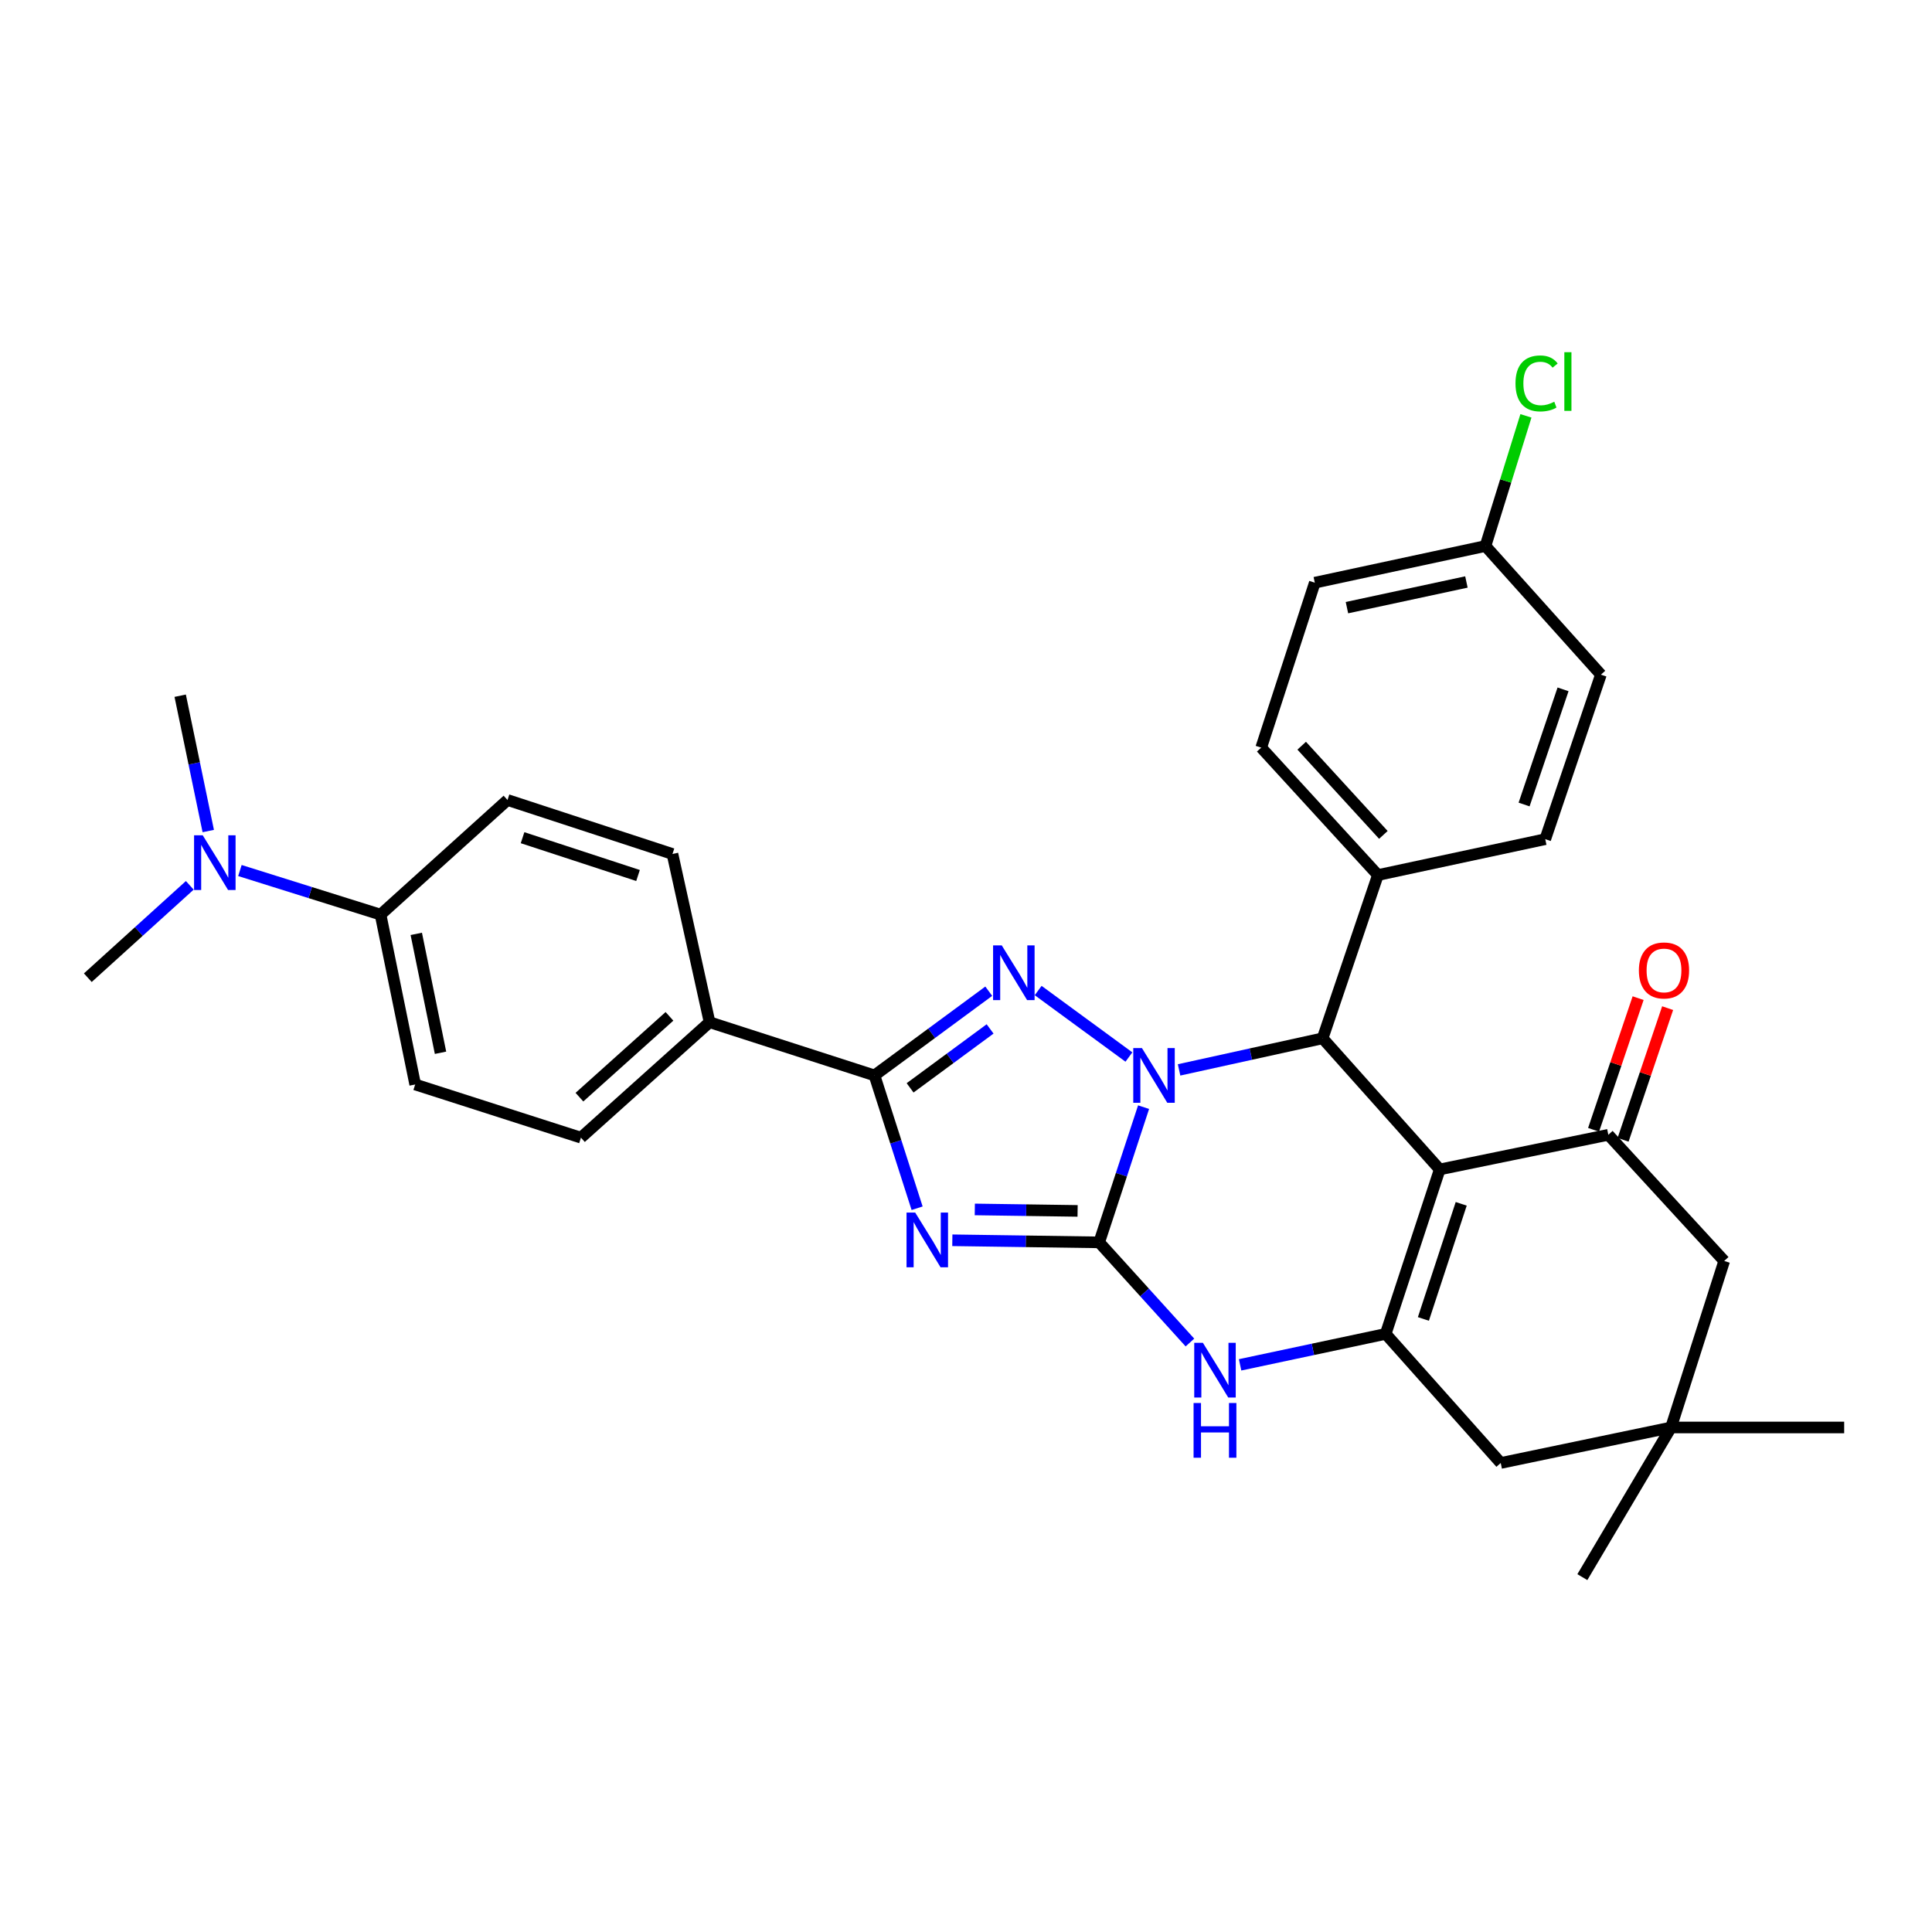 <?xml version='1.0' encoding='iso-8859-1'?>
<svg version='1.1' baseProfile='full'
              xmlns='http://www.w3.org/2000/svg'
                      xmlns:rdkit='http://www.rdkit.org/xml'
                      xmlns:xlink='http://www.w3.org/1999/xlink'
                  xml:space='preserve'
width='1000px' height='1000px' viewBox='0 0 1000 1000'>
<!-- END OF HEADER -->
<rect style='opacity:1.0;fill:#FFFFFF;stroke:none' width='1000' height='1000' x='0' y='0'> </rect>
<path class='bond-0' d='M 591.917,573.062 L 580.426,608.055' style='fill:none;fill-rule:evenodd;stroke:#0000FF;stroke-width:6px;stroke-linecap:butt;stroke-linejoin:miter;stroke-opacity:1' />
<path class='bond-0' d='M 580.426,608.055 L 568.934,643.049' style='fill:none;fill-rule:evenodd;stroke:#000000;stroke-width:6px;stroke-linecap:butt;stroke-linejoin:miter;stroke-opacity:1' />
<path class='bond-3' d='M 584.326,547.115 L 537.347,512.705' style='fill:none;fill-rule:evenodd;stroke:#0000FF;stroke-width:6px;stroke-linecap:butt;stroke-linejoin:miter;stroke-opacity:1' />
<path class='bond-6' d='M 610.288,553.774 L 647.437,545.602' style='fill:none;fill-rule:evenodd;stroke:#0000FF;stroke-width:6px;stroke-linecap:butt;stroke-linejoin:miter;stroke-opacity:1' />
<path class='bond-6' d='M 647.437,545.602 L 684.586,537.43' style='fill:none;fill-rule:evenodd;stroke:#000000;stroke-width:6px;stroke-linecap:butt;stroke-linejoin:miter;stroke-opacity:1' />
<path class='bond-1' d='M 568.934,643.049 L 530.93,642.505' style='fill:none;fill-rule:evenodd;stroke:#000000;stroke-width:6px;stroke-linecap:butt;stroke-linejoin:miter;stroke-opacity:1' />
<path class='bond-1' d='M 530.93,642.505 L 492.925,641.962' style='fill:none;fill-rule:evenodd;stroke:#0000FF;stroke-width:6px;stroke-linecap:butt;stroke-linejoin:miter;stroke-opacity:1' />
<path class='bond-1' d='M 557.763,626.762 L 531.16,626.382' style='fill:none;fill-rule:evenodd;stroke:#000000;stroke-width:6px;stroke-linecap:butt;stroke-linejoin:miter;stroke-opacity:1' />
<path class='bond-1' d='M 531.16,626.382 L 504.557,626.002' style='fill:none;fill-rule:evenodd;stroke:#0000FF;stroke-width:6px;stroke-linecap:butt;stroke-linejoin:miter;stroke-opacity:1' />
<path class='bond-7' d='M 568.934,643.049 L 592.418,668.969' style='fill:none;fill-rule:evenodd;stroke:#000000;stroke-width:6px;stroke-linecap:butt;stroke-linejoin:miter;stroke-opacity:1' />
<path class='bond-7' d='M 592.418,668.969 L 615.903,694.889' style='fill:none;fill-rule:evenodd;stroke:#0000FF;stroke-width:6px;stroke-linecap:butt;stroke-linejoin:miter;stroke-opacity:1' />
<path class='bond-31' d='M 474.697,625.381 L 463.663,591.004' style='fill:none;fill-rule:evenodd;stroke:#0000FF;stroke-width:6px;stroke-linecap:butt;stroke-linejoin:miter;stroke-opacity:1' />
<path class='bond-31' d='M 463.663,591.004 L 452.628,556.628' style='fill:none;fill-rule:evenodd;stroke:#000000;stroke-width:6px;stroke-linecap:butt;stroke-linejoin:miter;stroke-opacity:1' />
<path class='bond-2' d='M 745.198,605.298 L 684.586,537.43' style='fill:none;fill-rule:evenodd;stroke:#000000;stroke-width:6px;stroke-linecap:butt;stroke-linejoin:miter;stroke-opacity:1' />
<path class='bond-5' d='M 745.198,605.298 L 717.23,690.42' style='fill:none;fill-rule:evenodd;stroke:#000000;stroke-width:6px;stroke-linecap:butt;stroke-linejoin:miter;stroke-opacity:1' />
<path class='bond-5' d='M 756.322,623.1 L 736.745,682.685' style='fill:none;fill-rule:evenodd;stroke:#000000;stroke-width:6px;stroke-linecap:butt;stroke-linejoin:miter;stroke-opacity:1' />
<path class='bond-8' d='M 745.198,605.298 L 832.47,587.373' style='fill:none;fill-rule:evenodd;stroke:#000000;stroke-width:6px;stroke-linecap:butt;stroke-linejoin:miter;stroke-opacity:1' />
<path class='bond-4' d='M 511.781,513.049 L 482.205,534.838' style='fill:none;fill-rule:evenodd;stroke:#0000FF;stroke-width:6px;stroke-linecap:butt;stroke-linejoin:miter;stroke-opacity:1' />
<path class='bond-4' d='M 482.205,534.838 L 452.628,556.628' style='fill:none;fill-rule:evenodd;stroke:#000000;stroke-width:6px;stroke-linecap:butt;stroke-linejoin:miter;stroke-opacity:1' />
<path class='bond-4' d='M 512.472,532.568 L 491.769,547.821' style='fill:none;fill-rule:evenodd;stroke:#0000FF;stroke-width:6px;stroke-linecap:butt;stroke-linejoin:miter;stroke-opacity:1' />
<path class='bond-4' d='M 491.769,547.821 L 471.065,563.073' style='fill:none;fill-rule:evenodd;stroke:#000000;stroke-width:6px;stroke-linecap:butt;stroke-linejoin:miter;stroke-opacity:1' />
<path class='bond-11' d='M 452.628,556.628 L 367.273,529.099' style='fill:none;fill-rule:evenodd;stroke:#000000;stroke-width:6px;stroke-linecap:butt;stroke-linejoin:miter;stroke-opacity:1' />
<path class='bond-9' d='M 717.23,690.42 L 776.776,757.231' style='fill:none;fill-rule:evenodd;stroke:#000000;stroke-width:6px;stroke-linecap:butt;stroke-linejoin:miter;stroke-opacity:1' />
<path class='bond-32' d='M 717.23,690.42 L 679.552,698.431' style='fill:none;fill-rule:evenodd;stroke:#000000;stroke-width:6px;stroke-linecap:butt;stroke-linejoin:miter;stroke-opacity:1' />
<path class='bond-32' d='M 679.552,698.431 L 641.873,706.442' style='fill:none;fill-rule:evenodd;stroke:#0000FF;stroke-width:6px;stroke-linecap:butt;stroke-linejoin:miter;stroke-opacity:1' />
<path class='bond-13' d='M 684.586,537.43 L 713.199,452.926' style='fill:none;fill-rule:evenodd;stroke:#000000;stroke-width:6px;stroke-linecap:butt;stroke-linejoin:miter;stroke-opacity:1' />
<path class='bond-12' d='M 832.47,587.373 L 892.446,652.67' style='fill:none;fill-rule:evenodd;stroke:#000000;stroke-width:6px;stroke-linecap:butt;stroke-linejoin:miter;stroke-opacity:1' />
<path class='bond-14' d='M 840.108,589.956 L 851.636,555.881' style='fill:none;fill-rule:evenodd;stroke:#000000;stroke-width:6px;stroke-linecap:butt;stroke-linejoin:miter;stroke-opacity:1' />
<path class='bond-14' d='M 851.636,555.881 L 863.164,521.806' style='fill:none;fill-rule:evenodd;stroke:#FF0000;stroke-width:6px;stroke-linecap:butt;stroke-linejoin:miter;stroke-opacity:1' />
<path class='bond-14' d='M 824.833,584.789 L 836.361,550.714' style='fill:none;fill-rule:evenodd;stroke:#000000;stroke-width:6px;stroke-linecap:butt;stroke-linejoin:miter;stroke-opacity:1' />
<path class='bond-14' d='M 836.361,550.714 L 847.889,516.638' style='fill:none;fill-rule:evenodd;stroke:#FF0000;stroke-width:6px;stroke-linecap:butt;stroke-linejoin:miter;stroke-opacity:1' />
<path class='bond-34' d='M 776.776,757.231 L 864.917,738.858' style='fill:none;fill-rule:evenodd;stroke:#000000;stroke-width:6px;stroke-linecap:butt;stroke-linejoin:miter;stroke-opacity:1' />
<path class='bond-10' d='M 864.917,738.858 L 892.446,652.67' style='fill:none;fill-rule:evenodd;stroke:#000000;stroke-width:6px;stroke-linecap:butt;stroke-linejoin:miter;stroke-opacity:1' />
<path class='bond-27' d='M 864.917,738.858 L 819.024,816.321' style='fill:none;fill-rule:evenodd;stroke:#000000;stroke-width:6px;stroke-linecap:butt;stroke-linejoin:miter;stroke-opacity:1' />
<path class='bond-28' d='M 864.917,738.858 L 954.545,738.858' style='fill:none;fill-rule:evenodd;stroke:#000000;stroke-width:6px;stroke-linecap:butt;stroke-linejoin:miter;stroke-opacity:1' />
<path class='bond-17' d='M 367.273,529.099 L 348.067,442.024' style='fill:none;fill-rule:evenodd;stroke:#000000;stroke-width:6px;stroke-linecap:butt;stroke-linejoin:miter;stroke-opacity:1' />
<path class='bond-18' d='M 367.273,529.099 L 300.695,588.851' style='fill:none;fill-rule:evenodd;stroke:#000000;stroke-width:6px;stroke-linecap:butt;stroke-linejoin:miter;stroke-opacity:1' />
<path class='bond-18' d='M 346.516,526.061 L 299.912,567.887' style='fill:none;fill-rule:evenodd;stroke:#000000;stroke-width:6px;stroke-linecap:butt;stroke-linejoin:miter;stroke-opacity:1' />
<path class='bond-21' d='M 713.199,452.926 L 652.802,386.975' style='fill:none;fill-rule:evenodd;stroke:#000000;stroke-width:6px;stroke-linecap:butt;stroke-linejoin:miter;stroke-opacity:1' />
<path class='bond-21' d='M 716.031,432.143 L 673.754,385.977' style='fill:none;fill-rule:evenodd;stroke:#000000;stroke-width:6px;stroke-linecap:butt;stroke-linejoin:miter;stroke-opacity:1' />
<path class='bond-22' d='M 713.199,452.926 L 799.817,434.355' style='fill:none;fill-rule:evenodd;stroke:#000000;stroke-width:6px;stroke-linecap:butt;stroke-linejoin:miter;stroke-opacity:1' />
<path class='bond-15' d='M 196.976,473.405 L 214.901,561.322' style='fill:none;fill-rule:evenodd;stroke:#000000;stroke-width:6px;stroke-linecap:butt;stroke-linejoin:miter;stroke-opacity:1' />
<path class='bond-15' d='M 215.464,483.371 L 228.012,544.913' style='fill:none;fill-rule:evenodd;stroke:#000000;stroke-width:6px;stroke-linecap:butt;stroke-linejoin:miter;stroke-opacity:1' />
<path class='bond-16' d='M 196.976,473.405 L 160.577,461.994' style='fill:none;fill-rule:evenodd;stroke:#000000;stroke-width:6px;stroke-linecap:butt;stroke-linejoin:miter;stroke-opacity:1' />
<path class='bond-16' d='M 160.577,461.994 L 124.178,450.583' style='fill:none;fill-rule:evenodd;stroke:#0000FF;stroke-width:6px;stroke-linecap:butt;stroke-linejoin:miter;stroke-opacity:1' />
<path class='bond-35' d='M 196.976,473.405 L 262.685,414.074' style='fill:none;fill-rule:evenodd;stroke:#000000;stroke-width:6px;stroke-linecap:butt;stroke-linejoin:miter;stroke-opacity:1' />
<path class='bond-29' d='M 98.233,458.249 L 71.844,482.154' style='fill:none;fill-rule:evenodd;stroke:#0000FF;stroke-width:6px;stroke-linecap:butt;stroke-linejoin:miter;stroke-opacity:1' />
<path class='bond-29' d='M 71.844,482.154 L 45.455,506.058' style='fill:none;fill-rule:evenodd;stroke:#000000;stroke-width:6px;stroke-linecap:butt;stroke-linejoin:miter;stroke-opacity:1' />
<path class='bond-30' d='M 107.796,430.146 L 100.53,395.123' style='fill:none;fill-rule:evenodd;stroke:#0000FF;stroke-width:6px;stroke-linecap:butt;stroke-linejoin:miter;stroke-opacity:1' />
<path class='bond-30' d='M 100.53,395.123 L 93.265,360.1' style='fill:none;fill-rule:evenodd;stroke:#000000;stroke-width:6px;stroke-linecap:butt;stroke-linejoin:miter;stroke-opacity:1' />
<path class='bond-19' d='M 348.067,442.024 L 262.685,414.074' style='fill:none;fill-rule:evenodd;stroke:#000000;stroke-width:6px;stroke-linecap:butt;stroke-linejoin:miter;stroke-opacity:1' />
<path class='bond-19' d='M 330.243,453.156 L 270.476,433.591' style='fill:none;fill-rule:evenodd;stroke:#000000;stroke-width:6px;stroke-linecap:butt;stroke-linejoin:miter;stroke-opacity:1' />
<path class='bond-20' d='M 300.695,588.851 L 214.901,561.322' style='fill:none;fill-rule:evenodd;stroke:#000000;stroke-width:6px;stroke-linecap:butt;stroke-linejoin:miter;stroke-opacity:1' />
<path class='bond-25' d='M 652.802,386.975 L 680.537,301.602' style='fill:none;fill-rule:evenodd;stroke:#000000;stroke-width:6px;stroke-linecap:butt;stroke-linejoin:miter;stroke-opacity:1' />
<path class='bond-24' d='M 799.817,434.355 L 828.627,349.198' style='fill:none;fill-rule:evenodd;stroke:#000000;stroke-width:6px;stroke-linecap:butt;stroke-linejoin:miter;stroke-opacity:1' />
<path class='bond-24' d='M 788.864,416.414 L 809.031,356.804' style='fill:none;fill-rule:evenodd;stroke:#000000;stroke-width:6px;stroke-linecap:butt;stroke-linejoin:miter;stroke-opacity:1' />
<path class='bond-23' d='M 768.875,282.619 L 828.627,349.198' style='fill:none;fill-rule:evenodd;stroke:#000000;stroke-width:6px;stroke-linecap:butt;stroke-linejoin:miter;stroke-opacity:1' />
<path class='bond-26' d='M 768.875,282.619 L 779.345,248.934' style='fill:none;fill-rule:evenodd;stroke:#000000;stroke-width:6px;stroke-linecap:butt;stroke-linejoin:miter;stroke-opacity:1' />
<path class='bond-26' d='M 779.345,248.934 L 789.815,215.248' style='fill:none;fill-rule:evenodd;stroke:#00CC00;stroke-width:6px;stroke-linecap:butt;stroke-linejoin:miter;stroke-opacity:1' />
<path class='bond-33' d='M 768.875,282.619 L 680.537,301.602' style='fill:none;fill-rule:evenodd;stroke:#000000;stroke-width:6px;stroke-linecap:butt;stroke-linejoin:miter;stroke-opacity:1' />
<path class='bond-33' d='M 759.012,301.232 L 697.176,314.52' style='fill:none;fill-rule:evenodd;stroke:#000000;stroke-width:6px;stroke-linecap:butt;stroke-linejoin:miter;stroke-opacity:1' />
<path  class='atom-0' d='M 591.054 542.468
L 600.334 557.468
Q 601.254 558.948, 602.734 561.628
Q 604.214 564.308, 604.294 564.468
L 604.294 542.468
L 608.054 542.468
L 608.054 570.788
L 604.174 570.788
L 594.214 554.388
Q 593.054 552.468, 591.814 550.268
Q 590.614 548.068, 590.254 547.388
L 590.254 570.788
L 586.574 570.788
L 586.574 542.468
L 591.054 542.468
' fill='#0000FF'/>
<path  class='atom-2' d='M 473.7 627.617
L 482.98 642.617
Q 483.9 644.097, 485.38 646.777
Q 486.86 649.457, 486.94 649.617
L 486.94 627.617
L 490.7 627.617
L 490.7 655.937
L 486.82 655.937
L 476.86 639.537
Q 475.7 637.617, 474.46 635.417
Q 473.26 633.217, 472.9 632.537
L 472.9 655.937
L 469.22 655.937
L 469.22 627.617
L 473.7 627.617
' fill='#0000FF'/>
<path  class='atom-4' d='M 518.501 489.327
L 527.781 504.327
Q 528.701 505.807, 530.181 508.487
Q 531.661 511.167, 531.741 511.327
L 531.741 489.327
L 535.501 489.327
L 535.501 517.647
L 531.621 517.647
L 521.661 501.247
Q 520.501 499.327, 519.261 497.127
Q 518.061 494.927, 517.701 494.247
L 517.701 517.647
L 514.021 517.647
L 514.021 489.327
L 518.501 489.327
' fill='#0000FF'/>
<path  class='atom-8' d='M 622.614 695.046
L 631.894 710.046
Q 632.814 711.526, 634.294 714.206
Q 635.774 716.886, 635.854 717.046
L 635.854 695.046
L 639.614 695.046
L 639.614 723.366
L 635.734 723.366
L 625.774 706.966
Q 624.614 705.046, 623.374 702.846
Q 622.174 700.646, 621.814 699.966
L 621.814 723.366
L 618.134 723.366
L 618.134 695.046
L 622.614 695.046
' fill='#0000FF'/>
<path  class='atom-8' d='M 617.794 726.198
L 621.634 726.198
L 621.634 738.238
L 636.114 738.238
L 636.114 726.198
L 639.954 726.198
L 639.954 754.518
L 636.114 754.518
L 636.114 741.438
L 621.634 741.438
L 621.634 754.518
L 617.794 754.518
L 617.794 726.198
' fill='#0000FF'/>
<path  class='atom-15' d='M 848.28 502.295
Q 848.28 495.495, 851.64 491.695
Q 855 487.895, 861.28 487.895
Q 867.56 487.895, 870.92 491.695
Q 874.28 495.495, 874.28 502.295
Q 874.28 509.175, 870.88 513.095
Q 867.48 516.975, 861.28 516.975
Q 855.04 516.975, 851.64 513.095
Q 848.28 509.215, 848.28 502.295
M 861.28 513.775
Q 865.6 513.775, 867.92 510.895
Q 870.28 507.975, 870.28 502.295
Q 870.28 496.735, 867.92 493.935
Q 865.6 491.095, 861.28 491.095
Q 856.96 491.095, 854.6 493.895
Q 852.28 496.695, 852.28 502.295
Q 852.28 508.015, 854.6 510.895
Q 856.96 513.775, 861.28 513.775
' fill='#FF0000'/>
<path  class='atom-17' d='M 104.931 432.352
L 114.211 447.352
Q 115.131 448.832, 116.611 451.512
Q 118.091 454.192, 118.171 454.352
L 118.171 432.352
L 121.931 432.352
L 121.931 460.672
L 118.051 460.672
L 108.091 444.272
Q 106.931 442.352, 105.691 440.152
Q 104.491 437.952, 104.131 437.272
L 104.131 460.672
L 100.451 460.672
L 100.451 432.352
L 104.931 432.352
' fill='#0000FF'/>
<path  class='atom-27' d='M 784.418 198.459
Q 784.418 191.419, 787.698 187.739
Q 791.018 184.019, 797.298 184.019
Q 803.138 184.019, 806.258 188.139
L 803.618 190.299
Q 801.338 187.299, 797.298 187.299
Q 793.018 187.299, 790.738 190.179
Q 788.498 193.019, 788.498 198.459
Q 788.498 204.059, 790.818 206.939
Q 793.178 209.819, 797.738 209.819
Q 800.858 209.819, 804.498 207.939
L 805.618 210.939
Q 804.138 211.899, 801.898 212.459
Q 799.658 213.019, 797.178 213.019
Q 791.018 213.019, 787.698 209.259
Q 784.418 205.499, 784.418 198.459
' fill='#00CC00'/>
<path  class='atom-27' d='M 809.698 182.299
L 813.378 182.299
L 813.378 212.659
L 809.698 212.659
L 809.698 182.299
' fill='#00CC00'/>
</svg>
